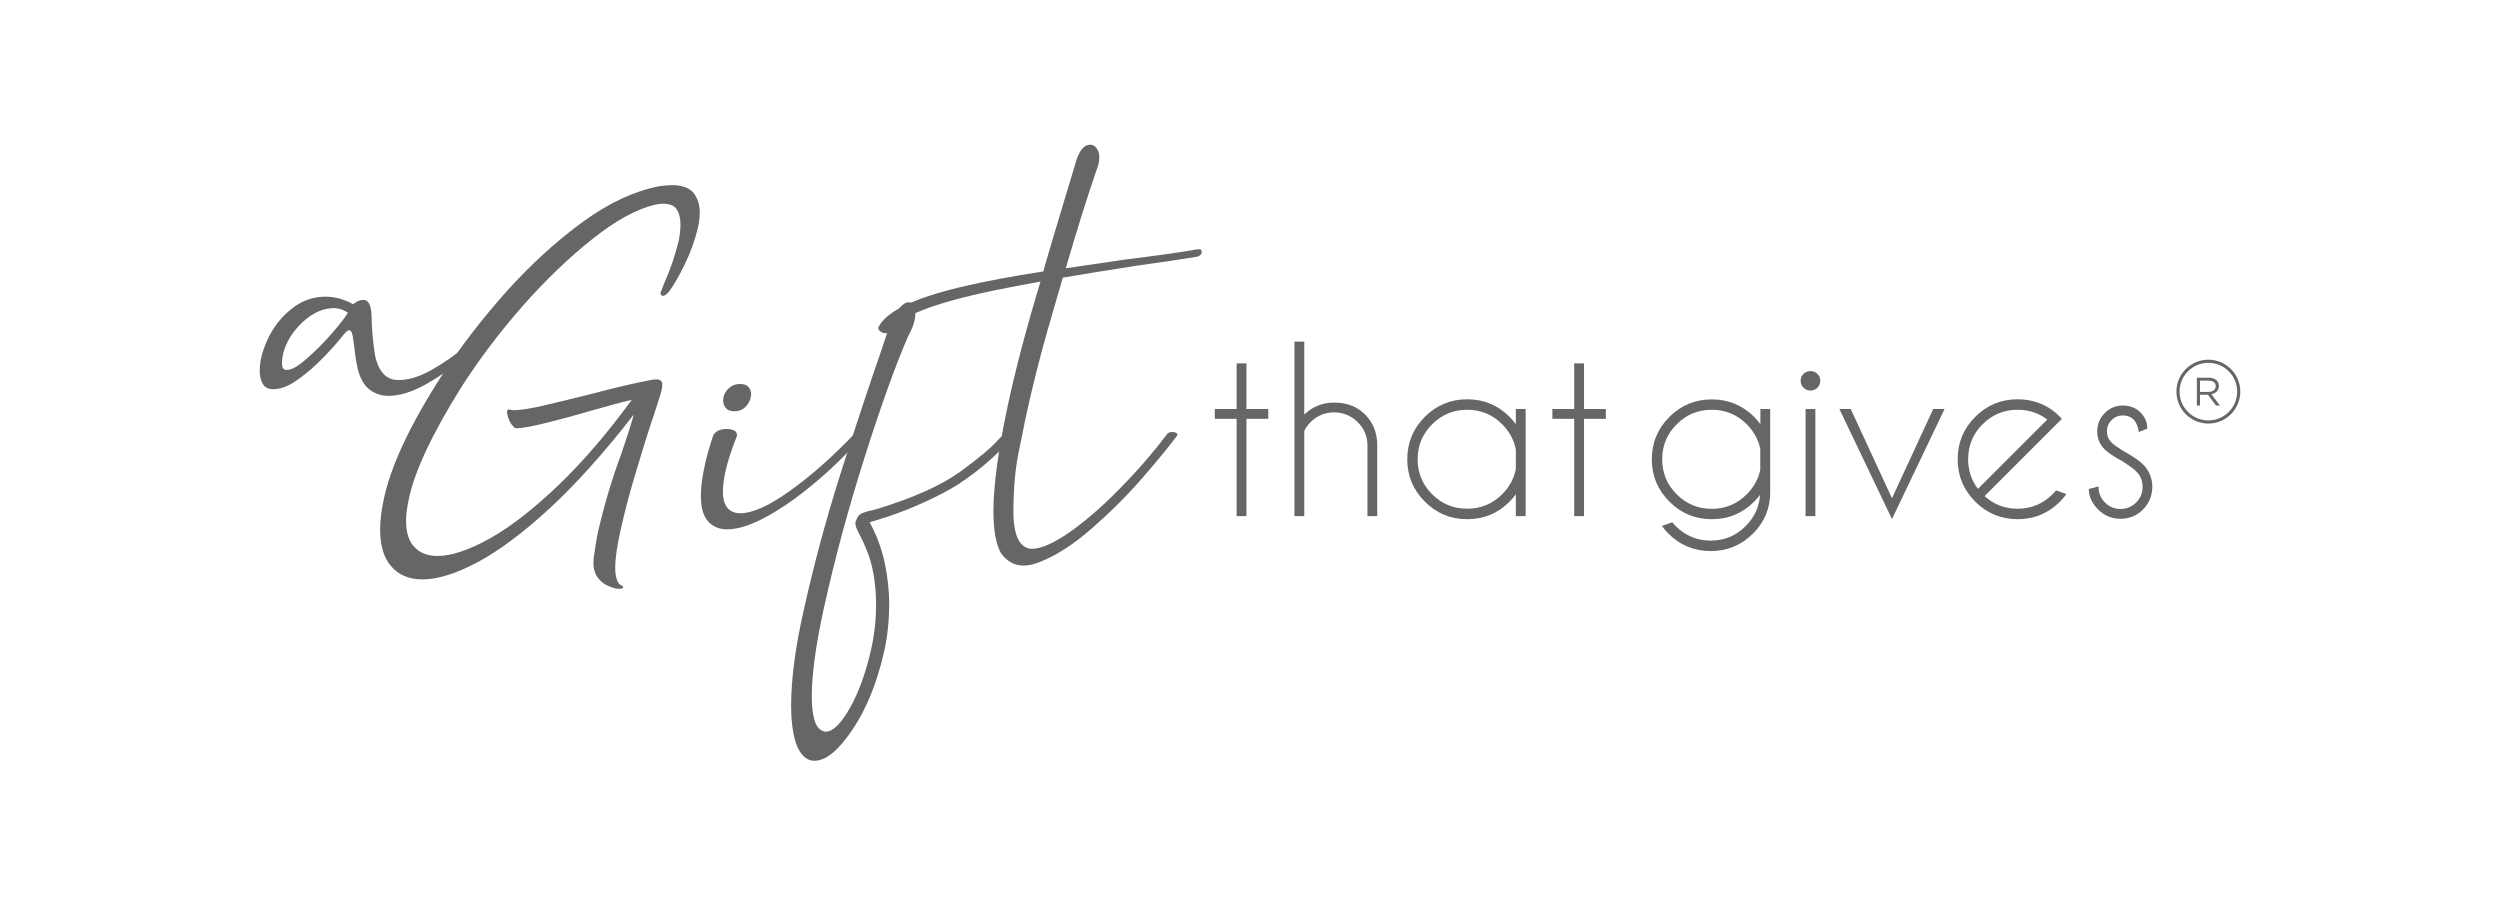 <?xml version="1.0" encoding="UTF-8"?>
<svg id="Capa_1" data-name="Capa 1" xmlns="http://www.w3.org/2000/svg" viewBox="0 0 3035.48 1099.42">
  <defs>
    <style>
      .cls-1 {
        fill: #666;
      }
    </style>
  </defs>
  <path class="cls-1" d="M2137.05,600.87c-2.21,2.82-4.59,5.56-7.15,8.21-14.22,14.22-31.4,21.33-51.54,21.33s-37.18-7.11-51.4-21.33c-14.22-14.22-21.33-31.36-21.33-51.4s7.1-37.29,21.33-51.47c14.22-14.17,31.35-21.26,51.4-21.26s37.31,7.07,51.54,21.2c2.73,2.83,5.25,5.79,7.55,8.88v-18.42h11.92v101.09c0,19.52-6.93,36.21-20.8,50.08-14.22,14.22-31.36,21.33-51.4,21.33s-37.32-7.11-51.54-21.33c-2.91-2.92-5.52-5.96-7.81-9.14l12.58-4.5c1.32,1.59,2.73,3.13,4.24,4.64,11.74,11.74,25.92,17.62,42.53,17.62s30.65-5.87,42.39-17.62c10.68-10.69,16.51-23.32,17.49-37.89Zm.26-55.64c-2.3-11.39-7.77-21.42-16.43-30.08-11.75-11.74-25.93-17.62-42.53-17.62s-30.78,5.87-42.52,17.62c-11.75,11.75-17.62,25.93-17.62,42.53s5.87,30.78,17.62,42.52c11.74,11.75,25.92,17.62,42.52,17.62s30.78-5.87,42.53-17.62c8.56-8.56,14.04-18.5,16.43-29.81v-25.17Z"/>
  <path class="cls-1" d="M2206.66,453.95c2.34,2.3,3.51,5.08,3.51,8.35s-1.17,6.18-3.51,8.48c-2.34,2.29-5.14,3.44-8.41,3.44s-6.07-1.15-8.41-3.44c-2.34-2.29-3.51-5.12-3.51-8.48s1.16-6.05,3.51-8.35c2.34-2.29,5.14-3.44,8.41-3.44s6.07,1.15,8.41,3.44Zm-2.45,42.66v130.1h-11.92v-130.1h11.92Z"/>
  <path class="cls-1" d="M2297.22,604.97l50.08-108.37h13.78l-63.86,133.68-63.86-133.68h13.78l50.08,108.37Z"/>
  <path class="cls-1" d="M2409.7,602.32c11.21,10.25,24.55,15.37,40.01,15.37,16.6,0,30.78-5.87,42.52-17.62,1.5-1.5,2.91-3.05,4.24-4.64l12.59,4.5c-2.3,3.18-4.9,6.23-7.82,9.14-14.22,14.22-31.4,21.33-51.53,21.33s-37.18-7.11-51.4-21.33c-14.22-14.22-21.33-31.4-21.33-51.54s7.11-37.18,21.33-51.4c14.22-14.22,31.35-21.33,51.4-21.33,17.22,0,32.28,5.16,45.17,15.5,2.12,1.77,4.24,3.71,6.36,5.83,.79,.79,1.54,1.59,2.25,2.38l-9.01,9.01-84.79,84.79Zm76.04-92.87c-10.33-7.95-22.35-11.92-36.03-11.92-16.52,0-30.65,5.85-42.39,17.55-11.75,11.7-17.62,25.86-17.62,42.46,0,13.69,3.97,25.7,11.92,36.03l84.13-84.12Z"/>
  <path class="cls-1" d="M2576.62,559.8c-10.16-5.47-17.18-10.16-21.06-14.04-6.09-6.09-9.14-13.42-9.14-21.99s3.05-16.05,9.14-22.19c6.09-6.14,13.42-9.21,21.99-9.21s15.81,2.83,21.46,8.48c5.47,5.56,8.21,11.88,8.21,18.95v.66l-10.33,4.11c-.88-6.71-2.98-11.75-6.29-15.1-3.31-3.35-7.66-5.03-13.05-5.03s-9.85,1.87-13.65,5.63c-3.8,3.75-5.69,8.32-5.69,13.71s1.89,9.85,5.69,13.64c2.2,2.21,6.89,5.56,14.04,10.07,11.3,6.18,19.34,11.66,24.11,16.43,7.5,7.6,11.26,16.65,11.26,27.16s-3.76,19.94-11.26,27.49c-7.51,7.55-16.61,11.33-27.29,11.33s-19.79-3.77-27.29-11.33c-7.51-7.55-11.26-15.83-11.26-24.84l11.79-3.05c0,7.77,2.62,14.27,7.88,19.48,5.25,5.21,11.54,7.81,18.88,7.81s13.62-2.6,18.88-7.81c5.25-5.21,7.88-11.57,7.88-19.08s-2.6-13.6-7.81-18.81c-2.83-2.82-8.53-6.98-17.09-12.45Z"/>
  <path class="cls-1" d="M449.15,473.39c-6.41-4.73-11.43-12.83-14.5-24.26-2.22-9.75-3.62-18.95-4.46-27.59-.84-5.86-1.4-10.87-2.22-14.78-.84-3.63-1.95-5.58-3.91-5.86-1.68,0-3.9,1.95-6.97,5.58l-.28,.28c-1.39,1.95-5.02,6.4-10.87,13.11-5.85,6.68-12.83,13.94-21.18,22.02-8.65,8.08-17.56,15.34-26.77,21.46-9.2,6.14-18.12,9.2-26.2,9.2-5.85,0-10.04-1.94-12.55-6.13-2.51-4.19-3.91-9.48-3.91-16.18,0-3.89,.28-8.08,1.12-12.55,2.51-12.55,7.25-24.81,14.5-36.8,7.25-11.7,16.45-21.46,27.6-29.26,10.87-7.53,23.14-11.43,36.8-11.43,11.15,0,22.3,3.06,33.45,9.2,4.47-3.62,8.37-5.3,11.99-5.3,6.41-.28,9.76,5.85,10.32,18.68,.28,18.11,1.95,34.57,4.46,49.63,4.46,19.79,14.21,29.54,28.99,28.99,11.43,0,24.54-3.89,39.03-11.99,14.22-8.08,28.17-17.56,41.82-28.99,13.38-11.43,24.81-22.3,34.58-33.18,.55-.83,1.39-1.67,2.5-1.95,.84-.28,1.68-.56,2.51-.56,1.4,0,2.5,.28,3.34,.56,.84,.28,1.12,1.12,1.12,2.5v1.12c-.28,1.95-1.68,4.18-4.18,6.97-10.87,11.71-23.98,23.98-39.32,36.8-15.61,13.11-31.78,24.26-48.51,33.73-17.01,9.48-32.06,14.22-45.72,14.22-8.64,0-16.17-2.51-22.58-7.26Zm-75.83-38.74c10.87-9.49,20.91-19.81,30.39-30.68,9.48-10.87,15.61-18.95,18.67-24.26-5.3-3.62-10.87-5.57-16.73-5.57-13.11,0-25.64,5.57-37.63,16.44-11.99,11.15-20.08,23.7-23.98,37.64-1.12,5.03-1.68,9.2-1.68,12.55,0,5.86,1.95,8.64,5.85,8.36h.28c5.85,0,13.94-4.73,24.81-14.48Z"/>
  <path class="cls-1" d="M739.49,711.84c-5.02-1.95-9.48-5.01-13.11-9.75-3.9-4.75-5.85-11.15-5.85-19.23l.28-4.75c1.4-11.15,3.07-22.3,5.58-33.45,7.53-32.62,16.74-63.29,27.61-92.56,6.13-17.85,11.43-34.02,15.61-48.79-36.24,46.56-70.26,84.48-102.32,114.02-32.06,29.56-61.33,51.3-87.26,65.25-26.21,13.94-48.51,20.91-66.91,20.91-16.45,0-28.99-5.3-37.91-15.62-9.21-10.31-13.66-25.37-13.66-44.88,0-10.31,1.4-21.74,3.9-34.29,8.09-40.99,31.79-92,71.37-153.34,23.42-35.69,49.91-69.98,79.46-102.88,29.55-32.62,60.22-60.5,91.73-83.36,31.5-22.86,62.17-37.08,92-42.94,5.85-.84,10.87-1.4,15.33-1.4,12.55,0,21.47,3.07,26.77,9.48,5.02,6.41,7.53,14.21,7.53,23.7,0,5.85-.84,12.27-2.23,18.68-3.62,15.05-8.92,29.82-15.89,44.05-6.97,14.5-13.38,25.65-19.24,33.45-2.79,3.35-5.3,5.03-7.25,5.03s-2.78-1.12-3.06-3.07l.28-1.4c1.67-4.17,3.34-8.64,5.3-13.38,6.13-13.66,11.71-29.83,16.45-48.51,1.4-7.25,2.23-13.93,2.23-20.08,0-7.52-1.4-13.66-4.47-18.39-3.06-4.75-8.64-6.98-16.45-6.98-3.34,0-6.97,.56-10.87,1.4-22.02,5.3-47.12,19.24-75.27,41.55-28.17,22.3-56.32,49.34-84.48,81.13-28.16,32.06-53.25,65.24-75.27,99.81-35.97,57.72-56.88,103.16-63.29,136.05-1.95,9.2-3.06,17.57-3.06,25.09,0,14.22,3.34,25.09,10.31,32.06,6.69,6.98,15.89,10.59,27.88,10.59,17.01,0,38.48-7.24,63.85-21.46,25.36-14.22,52.69-35.69,82.24-63.83,29.55-28.17,59.38-62.73,89.77-104.28-13.38,3.07-30.39,7.82-51.03,13.66-17.84,5.3-34.85,9.75-51.3,13.94-16.45,4.19-28.99,6.69-37.92,6.97-1.68-.28-3.34-1.4-5.02-3.9-1.95-2.23-3.34-5.03-4.46-8.09-1.12-3.06-1.68-5.58-1.68-7.53v-1.4c.28-1.4,.84-1.95,1.95-1.95,.56,.28,1.12,.28,1.67,.28,.56,.28,1.12,.28,1.95,.28,.56,.28,1.68,.28,3.07,.28,7.52,0,20.35-1.95,37.91-6.13,17.56-4.19,36.24-8.65,56.04-13.66,28.71-7.53,52.41-13.11,71.37-16.74,3.06-.56,5.3-.83,7.25-.83,5.02,0,7.52,2.22,7.24,6.69,0,1.68-.28,3.9-.83,6.4-1.4,5.58-4.75,15.62-9.48,30.4-6.41,18.67-13.38,40.97-20.91,66.35-7.81,25.37-14.22,49.91-19.52,73.61-4.18,18.67-6.41,33.73-6.41,45.72,0,5.86,.84,10.87,2.23,14.5,1.39,3.91,3.34,6.13,6.41,6.96,.83,.84,1.11,1.4,1.11,1.95-.56,1.12-2.22,1.68-5.02,1.68-3.34,0-7.53-1.12-12.27-3.07Z"/>
  <path class="cls-1" d="M859.66,632.94c-5.85-6.42-8.65-17.01-8.65-31.5,0-9.49,1.4-20.64,4.18-33.75,2.23-11.43,5.85-24.26,10.6-38.46,1.11-2.79,3.34-5.03,6.41-6.42,3.06-1.4,6.4-1.95,10.03-1.95,3.34,0,6.41,.56,8.92,1.68,2.51,1.4,3.63,3.07,3.63,5.58v1.12l-.28,.83c-6.97,17.56-11.71,32.62-14.22,44.89-1.68,8.36-2.5,15.6-2.5,21.74,0,9.2,1.95,15.9,5.58,20.07,3.62,4.19,8.92,6.42,15.33,6.42,14.78,0,34.85-8.93,60.22-27.05,25.37-18.11,50.74-40.43,76.67-67.46,2.51-1.95,4.46-3.07,6.13-3.07,1.12,0,1.95,.28,2.79,.84,.83,.84,1.11,1.68,1.11,2.79v.83c-.28,1.4-1.11,2.78-2.5,4.18-18.12,20.09-36.8,38.2-56.6,54.38-19.79,16.44-38.75,29.54-56.87,39.3-18.12,9.77-33.73,14.78-46.84,14.78-9.76,0-17.28-3.35-23.14-9.75Zm21.74-137.45c-2.23-2.5-3.34-5.58-3.34-9.21,0-1.12,0-2.22,.28-3.62,.83-4.18,3.06-8.09,6.68-11.43,3.63-3.34,8.09-5.02,13.66-5.02,4.46,0,7.81,1.12,10.03,3.62,2.23,2.51,3.35,5.58,3.35,8.93l-.56,3.9c-.84,4.18-3.07,8.09-6.41,11.43-3.62,3.62-8.09,5.3-13.38,5.3-4.74,0-8.36-1.4-10.31-3.9Z"/>
  <path class="cls-1" d="M971.46,912.85c-4.74-6.96-8.08-18.39-9.75-34.01-.84-6.96-1.12-14.22-1.12-22.02,0-32.06,5.02-70.54,15.06-114.86,11.99-54.1,26.76-109.57,44.88-166.72,18.12-56.88,34.85-107.62,50.47-152.23,1.95-6.41,4.18-12.55,6.13-18.4,4.18-13.11,8.64-22.86,13.38-28.71,4.75-5.85,8.93-8.93,12.55-8.93,5.02,0,7.81,4.47,8.37,13.38,0,2.51-.28,5.03-.84,8.09-1.12,5.58-3.62,11.99-7.53,18.96-15.05,34.29-32.62,83.08-52.69,146.1-20.08,63-36.8,124.89-50.18,185.67-9.76,44.32-14.5,80.01-14.5,106.78,0,11.43,1.12,20.63,3.06,27.61,1.95,7.24,5.3,11.99,10.04,13.94,1.4,.54,2.5,.82,3.9,.82,8.65,0,18.4-9.48,29.27-28.71,10.87-19.25,19.24-42.67,25.65-70.54,4.18-18.41,6.13-37.08,6.13-56.05,0-11.97-1.12-23.96-3.07-35.69-1.95-11.71-5.3-22.86-10.03-33.45-1.95-4.73-3.9-8.92-5.85-12.55-1.95-3.61-3.34-6.68-4.46-9.2-1.12-2.51-1.68-5.01-1.68-7.24l.28-1.95,.56-1.12c1.4-3.91,3.34-6.68,6.13-8.08,2.78-1.4,6.97-2.79,12.27-3.91,2.5-.56,5.3-1.4,8.36-2.23,43.22-13.38,76.4-28.15,99.26-44.6,22.58-16.46,37.91-29.28,46-38.48,3.62-3.9,6.41-6.4,7.81-7.24,.28-.28,.84-.28,1.39-.56h1.4c1.4,0,3.07,.28,4.46,1.12,1.4,.84,1.95,1.95,1.95,3.34v.56c0,.83-.28,1.39-.84,1.67q0,.28-.28,.56c-28.16,29.56-56.31,51.58-84.47,65.81-28.17,14.48-57.16,25.93-86.99,34.29,8.37,15.62,14.5,31.78,18.12,48.51,3.62,17,5.58,33.73,5.58,50.73,0,19.81-1.95,39.04-6.13,58.01-8.64,37.62-21.18,68.86-38.19,94.23-17.01,25.37-32.34,38.18-46.57,38.18-6.68,0-12.54-3.61-17.28-10.87Z"/>
  <path class="cls-1" d="M1215.42,671.7c-6.13-10.87-9.21-27.89-9.21-50.75,0-30.68,5.58-71.93,16.46-124.07,10.03-47.4,23.7-98.96,40.7-155.01-18.96,3.35-37.36,6.98-55.48,10.6-74.99,15.61-117.09,32.07-125.74,49.62-1.4,1.68-3.62,2.51-6.41,2.51-2.5,0-4.74-.56-6.41-1.95-1.95-1.12-2.78-2.5-2.78-4.18v-1.11c9.2-18.97,42.66-35.13,99.81-48.79,28.99-6.97,62.46-13.11,100.37-18.96,5.3-19.24,18.96-64.4,40.42-135.77,4.19-11.99,9.48-18.13,16.46-18.13,3.9,0,6.96,2.23,9.2,6.42,1.4,2.5,1.95,5.29,1.95,8.92,0,5.03-1.12,10.31-3.63,16.18-11.99,34.85-24.26,74.44-37.07,118.49,35.13-5.03,59.11-8.65,72.2-10.59,37.92-4.75,66.91-8.66,86.71-12.27l2.5-.28c2.51,0,3.63,.83,3.63,2.78,0,3.34-1.95,5.58-6.13,6.41-16.45,2.79-40.98,6.4-73.05,10.87-35.41,5.58-65.24,10.31-89.5,14.5l-18.96,65.51c-9.75,34.57-18.95,70.81-27.04,108.73-.28,2.51-2.79,14.5-7.25,35.97-4.46,21.46-6.69,46.28-6.69,74.16s7.25,44.05,22.03,44.88c11.71,0,27.32-6.96,46.84-20.63,19.23-13.66,39.59-31.24,60.77-52.98,21.19-21.46,40.43-43.77,57.72-66.63,1.67-1.12,3.62-1.68,5.85-1.68,3.9,.28,5.85,1.4,5.85,3.35l-.28,1.12c-9.76,13.1-23.7,30.1-41.82,51.01-18.12,20.92-38.48,41.27-61.06,61.06-22.58,19.81-44.05,33.73-64.4,41.55-6.97,2.79-13.38,4.17-19.24,4.17-10.87,0-20.07-5.01-27.32-15.04Z"/>
  <path class="cls-1" d="M1501.49,496.6v-55.38h11.92v55.38h26.5v11.92h-26.5v118.17h-11.92v-118.17h-26.5v-11.92h26.5Z"/>
  <path class="cls-1" d="M1571.7,414.73h11.92v88.63c10.07-9.71,22.17-14.57,36.3-14.57,15.37,0,27.87,4.81,37.49,14.44,9.62,9.63,14.57,21.77,14.84,36.43v87.04h-11.92v-85.98c0-11.04-4-20.47-11.99-28.29-8-7.82-17.47-11.72-28.42-11.72s-20.4,3.84-28.35,11.52c-3.53,3.53-6.18,7.2-7.95,11v103.47h-11.92v-211.97Z"/>
  <path class="cls-1" d="M1852.43,626.7h-11.92v-26.5c-2.3,3.09-4.81,6.05-7.55,8.88-14.22,14.22-31.4,21.33-51.54,21.33s-37.18-7.11-51.4-21.33c-14.22-14.22-21.33-31.36-21.33-51.4s7.11-37.31,21.33-51.54c14.22-14.22,31.35-21.33,51.4-21.33s37.31,7.11,51.54,21.33c2.73,2.83,5.25,5.79,7.55,8.88v-18.42h11.92v130.1Zm-11.92-57.23v-23.58c-2.21-11.66-7.73-21.9-16.56-30.74-11.75-11.74-25.93-17.62-42.53-17.62s-30.78,5.87-42.53,17.62c-11.75,11.75-17.62,25.93-17.62,42.53s5.87,30.76,17.62,42.46c11.75,11.7,25.92,17.55,42.53,17.55s30.78-5.87,42.53-17.62c8.83-8.83,14.35-19.03,16.56-30.61Z"/>
  <path class="cls-1" d="M1911.39,496.6v-55.38h11.92v55.38h26.5v11.92h-26.5v118.17h-11.92v-118.17h-26.5v-11.92h26.5Z"/>
  <path class="cls-1" d="M2681.37,514.29c-21.39,0-38.78-17.41-38.78-38.79s17.39-38.78,38.78-38.78,38.78,17.39,38.78,38.78-17.39,38.79-38.78,38.79Zm0-73.75c-19.28,0-34.96,15.68-34.96,34.96s15.68,34.97,34.96,34.97,34.96-15.68,34.96-34.97-15.68-34.96-34.96-34.96Z"/>
  <path class="cls-1" d="M2667.4,458.62h14.53c4.15,0,7.48,1.25,9.6,3.37,1.64,1.64,2.61,4.01,2.61,6.67v.09c0,5.59-3.86,8.88-9.17,9.84l10.38,13.8h-4.68l-9.8-13.13h-9.65v13.13h-3.81v-33.77Zm14.19,17.22c5.07,0,8.69-2.61,8.69-6.95v-.09c0-4.15-3.19-6.66-8.64-6.66h-10.42v13.7h10.38Z"/>
</svg>